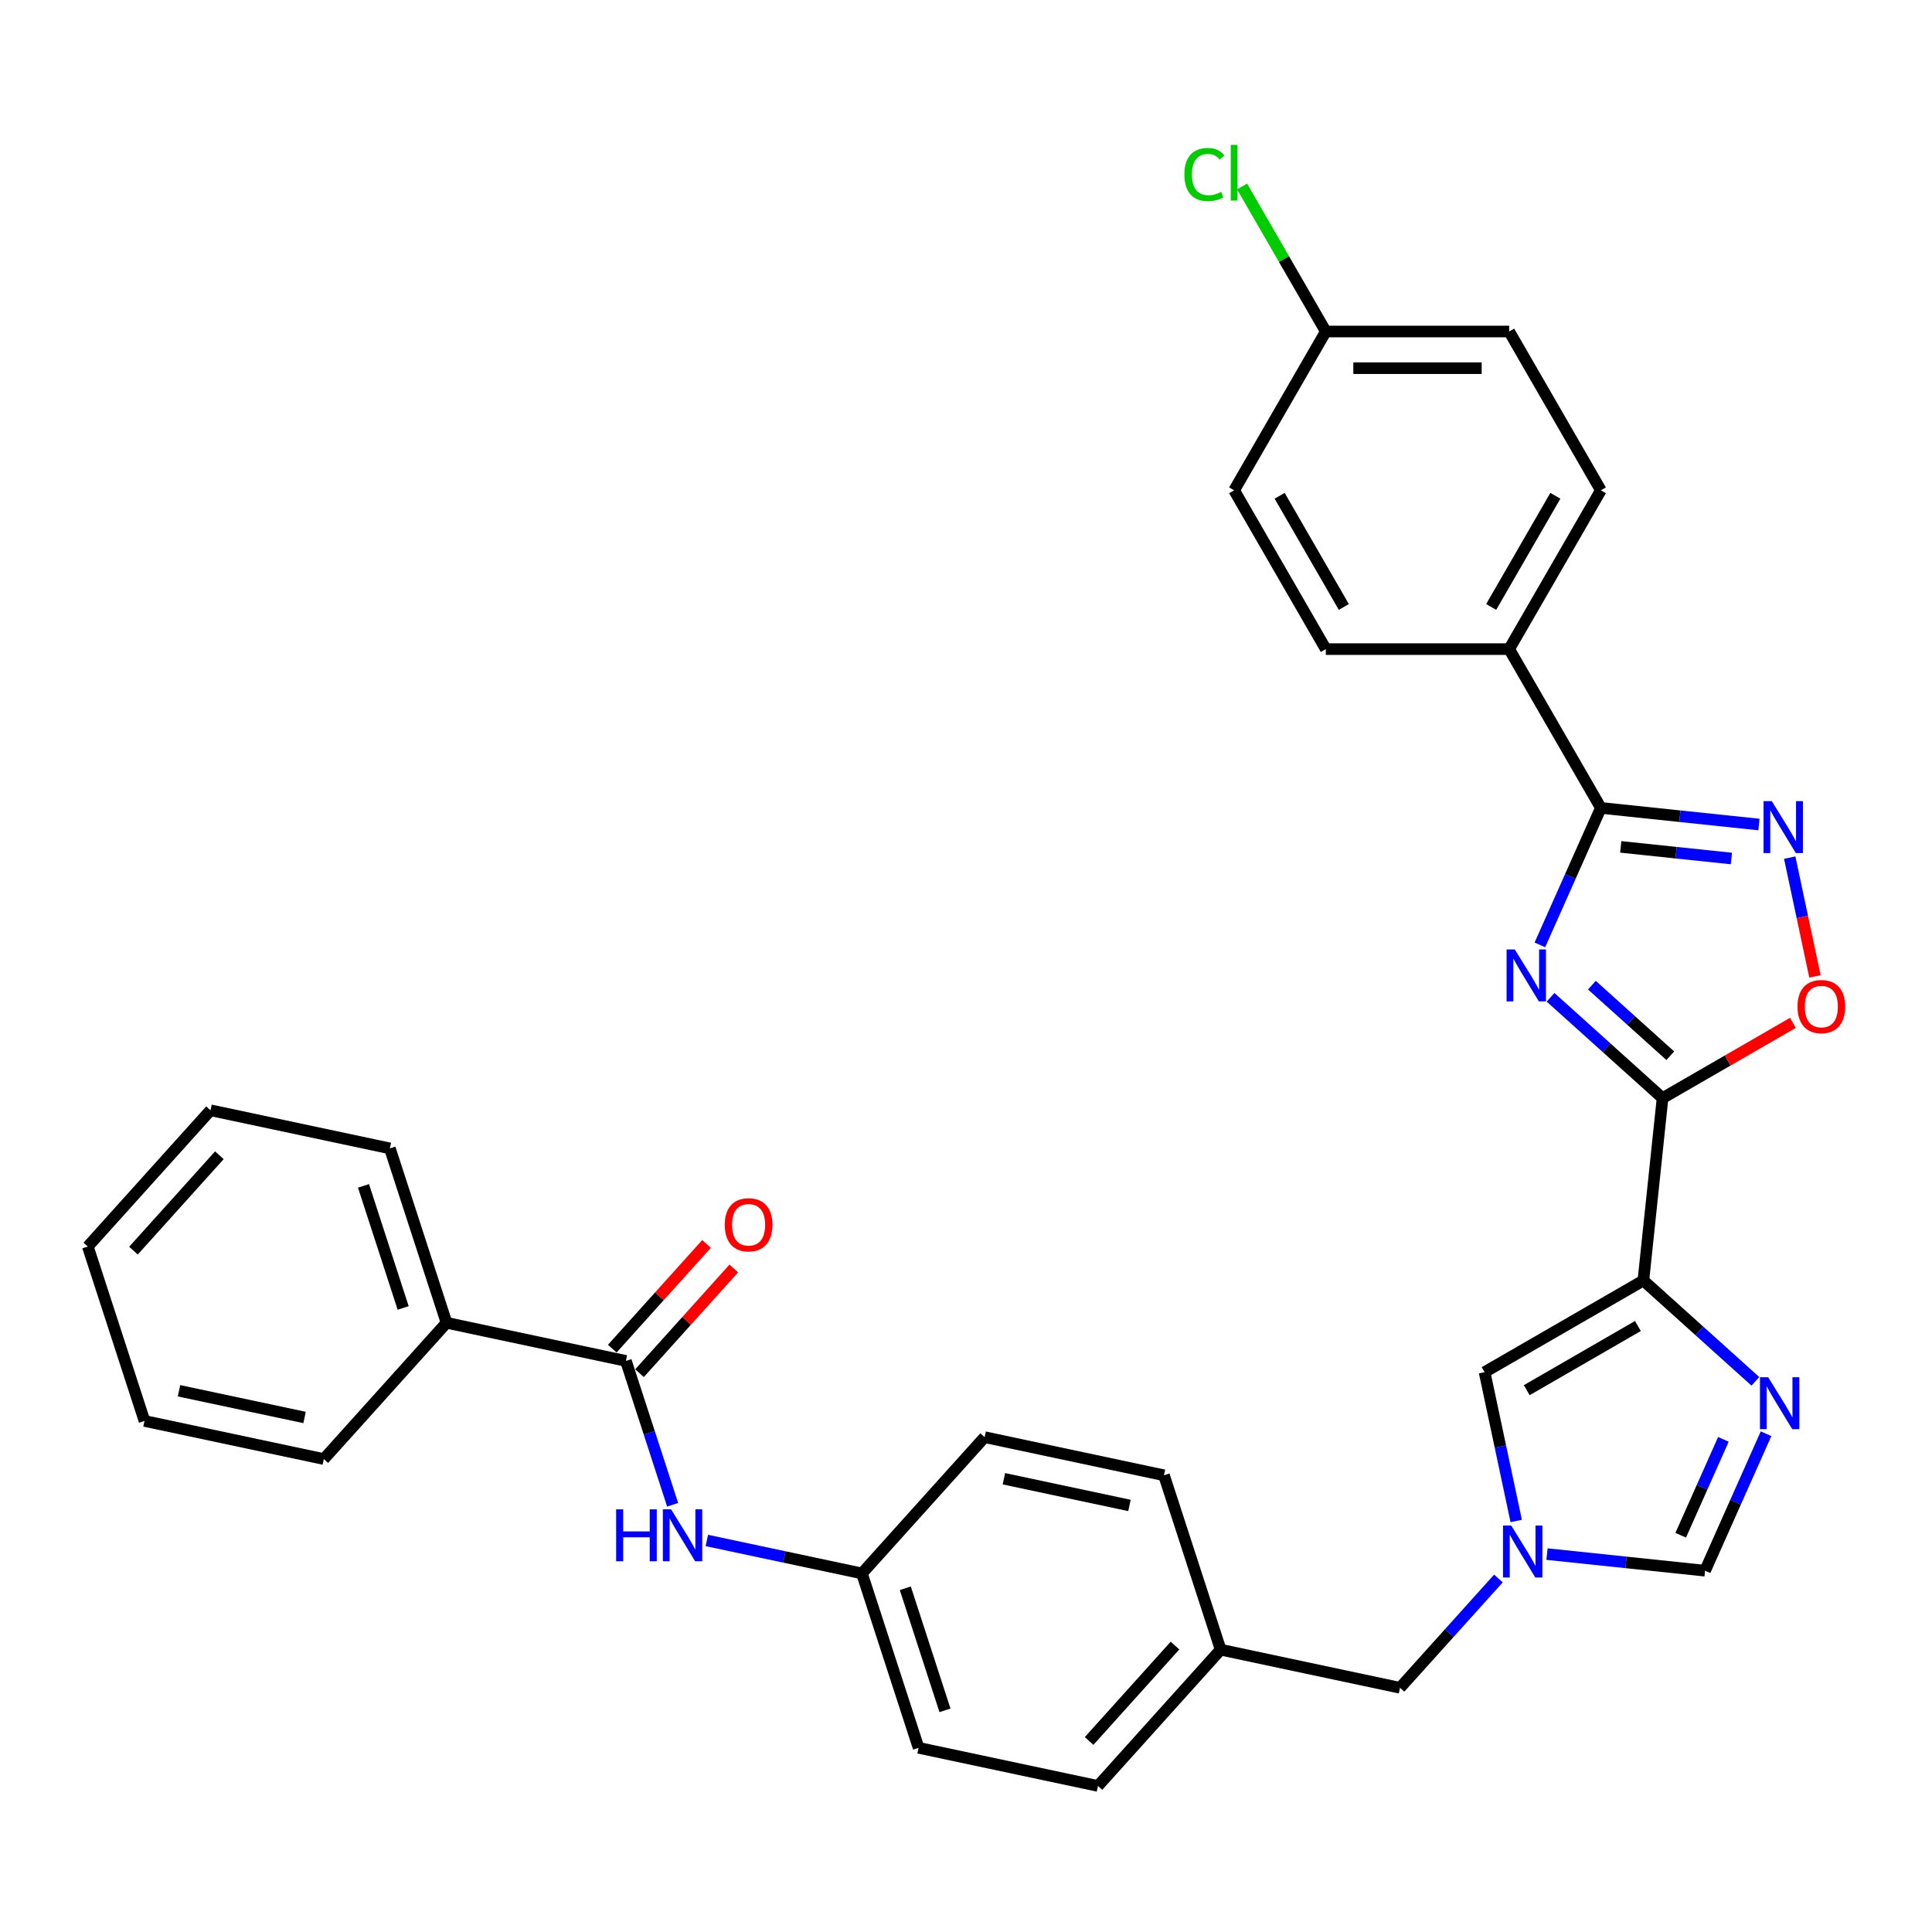 <?xml version='1.0' encoding='iso-8859-1'?>
<svg version='1.1' baseProfile='full'
              xmlns='http://www.w3.org/2000/svg'
                      xmlns:rdkit='http://www.rdkit.org/xml'
                      xmlns:xlink='http://www.w3.org/1999/xlink'
                  xml:space='preserve'
width='1000px' height='1000px' viewBox='0 0 1000 1000'>
<!-- END OF HEADER -->
<rect style='opacity:1.0;fill:#FFFFFF;stroke:none' width='1000' height='1000' x='0' y='0'> </rect>
<path class='bond-0' d='M 802.567,516.195 L 831.551,542.292' style='fill:none;fill-rule:evenodd;stroke:#0000FF;stroke-width:6px;stroke-linecap:butt;stroke-linejoin:miter;stroke-opacity:1' />
<path class='bond-0' d='M 831.551,542.292 L 860.534,568.388' style='fill:none;fill-rule:evenodd;stroke:#000000;stroke-width:6px;stroke-linecap:butt;stroke-linejoin:miter;stroke-opacity:1' />
<path class='bond-0' d='M 823.964,509.918 L 844.252,528.185' style='fill:none;fill-rule:evenodd;stroke:#0000FF;stroke-width:6px;stroke-linecap:butt;stroke-linejoin:miter;stroke-opacity:1' />
<path class='bond-0' d='M 844.252,528.185 L 864.54,546.453' style='fill:none;fill-rule:evenodd;stroke:#000000;stroke-width:6px;stroke-linecap:butt;stroke-linejoin:miter;stroke-opacity:1' />
<path class='bond-2' d='M 797.041,489.068 L 812.823,453.622' style='fill:none;fill-rule:evenodd;stroke:#0000FF;stroke-width:6px;stroke-linecap:butt;stroke-linejoin:miter;stroke-opacity:1' />
<path class='bond-2' d='M 812.823,453.622 L 828.605,418.175' style='fill:none;fill-rule:evenodd;stroke:#000000;stroke-width:6px;stroke-linecap:butt;stroke-linejoin:miter;stroke-opacity:1' />
<path class='bond-1' d='M 860.534,568.388 L 850.613,662.78' style='fill:none;fill-rule:evenodd;stroke:#000000;stroke-width:6px;stroke-linecap:butt;stroke-linejoin:miter;stroke-opacity:1' />
<path class='bond-5' d='M 860.534,568.388 L 894.276,548.907' style='fill:none;fill-rule:evenodd;stroke:#000000;stroke-width:6px;stroke-linecap:butt;stroke-linejoin:miter;stroke-opacity:1' />
<path class='bond-5' d='M 894.276,548.907 L 928.018,529.426' style='fill:none;fill-rule:evenodd;stroke:#FF0000;stroke-width:6px;stroke-linecap:butt;stroke-linejoin:miter;stroke-opacity:1' />
<path class='bond-3' d='M 850.613,662.78 L 879.596,688.876' style='fill:none;fill-rule:evenodd;stroke:#000000;stroke-width:6px;stroke-linecap:butt;stroke-linejoin:miter;stroke-opacity:1' />
<path class='bond-3' d='M 879.596,688.876 L 908.579,714.973' style='fill:none;fill-rule:evenodd;stroke:#0000FF;stroke-width:6px;stroke-linecap:butt;stroke-linejoin:miter;stroke-opacity:1' />
<path class='bond-7' d='M 850.613,662.78 L 768.418,710.235' style='fill:none;fill-rule:evenodd;stroke:#000000;stroke-width:6px;stroke-linecap:butt;stroke-linejoin:miter;stroke-opacity:1' />
<path class='bond-7' d='M 847.775,686.337 L 790.238,719.556' style='fill:none;fill-rule:evenodd;stroke:#000000;stroke-width:6px;stroke-linecap:butt;stroke-linejoin:miter;stroke-opacity:1' />
<path class='bond-4' d='M 828.605,418.175 L 869.517,422.475' style='fill:none;fill-rule:evenodd;stroke:#000000;stroke-width:6px;stroke-linecap:butt;stroke-linejoin:miter;stroke-opacity:1' />
<path class='bond-4' d='M 869.517,422.475 L 910.43,426.775' style='fill:none;fill-rule:evenodd;stroke:#0000FF;stroke-width:6px;stroke-linecap:butt;stroke-linejoin:miter;stroke-opacity:1' />
<path class='bond-4' d='M 838.895,438.343 L 867.533,441.353' style='fill:none;fill-rule:evenodd;stroke:#000000;stroke-width:6px;stroke-linecap:butt;stroke-linejoin:miter;stroke-opacity:1' />
<path class='bond-4' d='M 867.533,441.353 L 896.172,444.363' style='fill:none;fill-rule:evenodd;stroke:#0000FF;stroke-width:6px;stroke-linecap:butt;stroke-linejoin:miter;stroke-opacity:1' />
<path class='bond-11' d='M 828.605,418.175 L 781.149,335.98' style='fill:none;fill-rule:evenodd;stroke:#000000;stroke-width:6px;stroke-linecap:butt;stroke-linejoin:miter;stroke-opacity:1' />
<path class='bond-9' d='M 914.106,742.1 L 898.324,777.546' style='fill:none;fill-rule:evenodd;stroke:#0000FF;stroke-width:6px;stroke-linecap:butt;stroke-linejoin:miter;stroke-opacity:1' />
<path class='bond-9' d='M 898.324,777.546 L 882.542,812.993' style='fill:none;fill-rule:evenodd;stroke:#000000;stroke-width:6px;stroke-linecap:butt;stroke-linejoin:miter;stroke-opacity:1' />
<path class='bond-9' d='M 892.03,745.013 L 880.983,769.826' style='fill:none;fill-rule:evenodd;stroke:#0000FF;stroke-width:6px;stroke-linecap:butt;stroke-linejoin:miter;stroke-opacity:1' />
<path class='bond-9' d='M 880.983,769.826 L 869.935,794.638' style='fill:none;fill-rule:evenodd;stroke:#000000;stroke-width:6px;stroke-linecap:butt;stroke-linejoin:miter;stroke-opacity:1' />
<path class='bond-32' d='M 926.357,443.908 L 932.889,474.641' style='fill:none;fill-rule:evenodd;stroke:#0000FF;stroke-width:6px;stroke-linecap:butt;stroke-linejoin:miter;stroke-opacity:1' />
<path class='bond-32' d='M 932.889,474.641 L 939.422,505.373' style='fill:none;fill-rule:evenodd;stroke:#FF0000;stroke-width:6px;stroke-linecap:butt;stroke-linejoin:miter;stroke-opacity:1' />
<path class='bond-6' d='M 784.79,787.26 L 776.604,748.747' style='fill:none;fill-rule:evenodd;stroke:#0000FF;stroke-width:6px;stroke-linecap:butt;stroke-linejoin:miter;stroke-opacity:1' />
<path class='bond-6' d='M 776.604,748.747 L 768.418,710.235' style='fill:none;fill-rule:evenodd;stroke:#000000;stroke-width:6px;stroke-linecap:butt;stroke-linejoin:miter;stroke-opacity:1' />
<path class='bond-14' d='M 775.584,817.028 L 750.114,845.317' style='fill:none;fill-rule:evenodd;stroke:#0000FF;stroke-width:6px;stroke-linecap:butt;stroke-linejoin:miter;stroke-opacity:1' />
<path class='bond-14' d='M 750.114,845.317 L 724.643,873.605' style='fill:none;fill-rule:evenodd;stroke:#000000;stroke-width:6px;stroke-linecap:butt;stroke-linejoin:miter;stroke-opacity:1' />
<path class='bond-34' d='M 800.717,804.393 L 841.629,808.693' style='fill:none;fill-rule:evenodd;stroke:#0000FF;stroke-width:6px;stroke-linecap:butt;stroke-linejoin:miter;stroke-opacity:1' />
<path class='bond-34' d='M 841.629,808.693 L 882.542,812.993' style='fill:none;fill-rule:evenodd;stroke:#000000;stroke-width:6px;stroke-linecap:butt;stroke-linejoin:miter;stroke-opacity:1' />
<path class='bond-8' d='M 323.966,704.406 L 336.061,741.633' style='fill:none;fill-rule:evenodd;stroke:#000000;stroke-width:6px;stroke-linecap:butt;stroke-linejoin:miter;stroke-opacity:1' />
<path class='bond-8' d='M 336.061,741.633 L 348.157,778.86' style='fill:none;fill-rule:evenodd;stroke:#0000FF;stroke-width:6px;stroke-linecap:butt;stroke-linejoin:miter;stroke-opacity:1' />
<path class='bond-12' d='M 331.019,710.757 L 355.417,683.66' style='fill:none;fill-rule:evenodd;stroke:#000000;stroke-width:6px;stroke-linecap:butt;stroke-linejoin:miter;stroke-opacity:1' />
<path class='bond-12' d='M 355.417,683.66 L 379.816,656.563' style='fill:none;fill-rule:evenodd;stroke:#FF0000;stroke-width:6px;stroke-linecap:butt;stroke-linejoin:miter;stroke-opacity:1' />
<path class='bond-12' d='M 316.912,698.056 L 341.311,670.959' style='fill:none;fill-rule:evenodd;stroke:#000000;stroke-width:6px;stroke-linecap:butt;stroke-linejoin:miter;stroke-opacity:1' />
<path class='bond-12' d='M 341.311,670.959 L 365.709,643.861' style='fill:none;fill-rule:evenodd;stroke:#FF0000;stroke-width:6px;stroke-linecap:butt;stroke-linejoin:miter;stroke-opacity:1' />
<path class='bond-13' d='M 323.966,704.406 L 231.129,684.673' style='fill:none;fill-rule:evenodd;stroke:#000000;stroke-width:6px;stroke-linecap:butt;stroke-linejoin:miter;stroke-opacity:1' />
<path class='bond-10' d='M 365.861,797.343 L 405.996,805.874' style='fill:none;fill-rule:evenodd;stroke:#0000FF;stroke-width:6px;stroke-linecap:butt;stroke-linejoin:miter;stroke-opacity:1' />
<path class='bond-10' d='M 405.996,805.874 L 446.132,814.405' style='fill:none;fill-rule:evenodd;stroke:#000000;stroke-width:6px;stroke-linecap:butt;stroke-linejoin:miter;stroke-opacity:1' />
<path class='bond-15' d='M 781.149,335.98 L 828.605,253.784' style='fill:none;fill-rule:evenodd;stroke:#000000;stroke-width:6px;stroke-linecap:butt;stroke-linejoin:miter;stroke-opacity:1' />
<path class='bond-15' d='M 771.829,314.159 L 805.048,256.622' style='fill:none;fill-rule:evenodd;stroke:#000000;stroke-width:6px;stroke-linecap:butt;stroke-linejoin:miter;stroke-opacity:1' />
<path class='bond-16' d='M 781.149,335.98 L 686.238,335.98' style='fill:none;fill-rule:evenodd;stroke:#000000;stroke-width:6px;stroke-linecap:butt;stroke-linejoin:miter;stroke-opacity:1' />
<path class='bond-27' d='M 231.129,684.673 L 201.799,594.408' style='fill:none;fill-rule:evenodd;stroke:#000000;stroke-width:6px;stroke-linecap:butt;stroke-linejoin:miter;stroke-opacity:1' />
<path class='bond-27' d='M 208.676,676.999 L 188.146,613.813' style='fill:none;fill-rule:evenodd;stroke:#000000;stroke-width:6px;stroke-linecap:butt;stroke-linejoin:miter;stroke-opacity:1' />
<path class='bond-28' d='M 231.129,684.673 L 167.621,755.206' style='fill:none;fill-rule:evenodd;stroke:#000000;stroke-width:6px;stroke-linecap:butt;stroke-linejoin:miter;stroke-opacity:1' />
<path class='bond-18' d='M 724.643,873.605 L 631.806,853.872' style='fill:none;fill-rule:evenodd;stroke:#000000;stroke-width:6px;stroke-linecap:butt;stroke-linejoin:miter;stroke-opacity:1' />
<path class='bond-20' d='M 828.605,253.784 L 781.149,171.589' style='fill:none;fill-rule:evenodd;stroke:#000000;stroke-width:6px;stroke-linecap:butt;stroke-linejoin:miter;stroke-opacity:1' />
<path class='bond-21' d='M 686.238,335.98 L 638.783,253.784' style='fill:none;fill-rule:evenodd;stroke:#000000;stroke-width:6px;stroke-linecap:butt;stroke-linejoin:miter;stroke-opacity:1' />
<path class='bond-21' d='M 695.559,314.159 L 662.34,256.622' style='fill:none;fill-rule:evenodd;stroke:#000000;stroke-width:6px;stroke-linecap:butt;stroke-linejoin:miter;stroke-opacity:1' />
<path class='bond-17' d='M 446.132,814.405 L 475.461,904.671' style='fill:none;fill-rule:evenodd;stroke:#000000;stroke-width:6px;stroke-linecap:butt;stroke-linejoin:miter;stroke-opacity:1' />
<path class='bond-17' d='M 468.584,822.079 L 489.115,885.265' style='fill:none;fill-rule:evenodd;stroke:#000000;stroke-width:6px;stroke-linecap:butt;stroke-linejoin:miter;stroke-opacity:1' />
<path class='bond-35' d='M 446.132,814.405 L 509.64,743.873' style='fill:none;fill-rule:evenodd;stroke:#000000;stroke-width:6px;stroke-linecap:butt;stroke-linejoin:miter;stroke-opacity:1' />
<path class='bond-25' d='M 631.806,853.872 L 602.477,763.606' style='fill:none;fill-rule:evenodd;stroke:#000000;stroke-width:6px;stroke-linecap:butt;stroke-linejoin:miter;stroke-opacity:1' />
<path class='bond-26' d='M 631.806,853.872 L 568.298,924.404' style='fill:none;fill-rule:evenodd;stroke:#000000;stroke-width:6px;stroke-linecap:butt;stroke-linejoin:miter;stroke-opacity:1' />
<path class='bond-26' d='M 608.173,851.75 L 563.718,901.123' style='fill:none;fill-rule:evenodd;stroke:#000000;stroke-width:6px;stroke-linecap:butt;stroke-linejoin:miter;stroke-opacity:1' />
<path class='bond-19' d='M 686.238,171.589 L 638.783,253.784' style='fill:none;fill-rule:evenodd;stroke:#000000;stroke-width:6px;stroke-linecap:butt;stroke-linejoin:miter;stroke-opacity:1' />
<path class='bond-22' d='M 686.238,171.589 L 664.57,134.058' style='fill:none;fill-rule:evenodd;stroke:#000000;stroke-width:6px;stroke-linecap:butt;stroke-linejoin:miter;stroke-opacity:1' />
<path class='bond-22' d='M 664.57,134.058 L 642.902,96.528' style='fill:none;fill-rule:evenodd;stroke:#00CC00;stroke-width:6px;stroke-linecap:butt;stroke-linejoin:miter;stroke-opacity:1' />
<path class='bond-33' d='M 686.238,171.589 L 781.149,171.589' style='fill:none;fill-rule:evenodd;stroke:#000000;stroke-width:6px;stroke-linecap:butt;stroke-linejoin:miter;stroke-opacity:1' />
<path class='bond-33' d='M 700.475,190.571 L 766.913,190.571' style='fill:none;fill-rule:evenodd;stroke:#000000;stroke-width:6px;stroke-linecap:butt;stroke-linejoin:miter;stroke-opacity:1' />
<path class='bond-23' d='M 509.64,743.873 L 602.477,763.606' style='fill:none;fill-rule:evenodd;stroke:#000000;stroke-width:6px;stroke-linecap:butt;stroke-linejoin:miter;stroke-opacity:1' />
<path class='bond-23' d='M 519.619,765.4 L 584.604,779.213' style='fill:none;fill-rule:evenodd;stroke:#000000;stroke-width:6px;stroke-linecap:butt;stroke-linejoin:miter;stroke-opacity:1' />
<path class='bond-24' d='M 475.461,904.671 L 568.298,924.404' style='fill:none;fill-rule:evenodd;stroke:#000000;stroke-width:6px;stroke-linecap:butt;stroke-linejoin:miter;stroke-opacity:1' />
<path class='bond-30' d='M 201.799,594.408 L 108.962,574.674' style='fill:none;fill-rule:evenodd;stroke:#000000;stroke-width:6px;stroke-linecap:butt;stroke-linejoin:miter;stroke-opacity:1' />
<path class='bond-29' d='M 167.621,755.206 L 74.784,735.473' style='fill:none;fill-rule:evenodd;stroke:#000000;stroke-width:6px;stroke-linecap:butt;stroke-linejoin:miter;stroke-opacity:1' />
<path class='bond-29' d='M 157.642,733.679 L 92.656,719.865' style='fill:none;fill-rule:evenodd;stroke:#000000;stroke-width:6px;stroke-linecap:butt;stroke-linejoin:miter;stroke-opacity:1' />
<path class='bond-31' d='M 74.784,735.473 L 45.455,645.207' style='fill:none;fill-rule:evenodd;stroke:#000000;stroke-width:6px;stroke-linecap:butt;stroke-linejoin:miter;stroke-opacity:1' />
<path class='bond-36' d='M 108.962,574.674 L 45.455,645.207' style='fill:none;fill-rule:evenodd;stroke:#000000;stroke-width:6px;stroke-linecap:butt;stroke-linejoin:miter;stroke-opacity:1' />
<path class='bond-36' d='M 113.543,597.956 L 69.087,647.329' style='fill:none;fill-rule:evenodd;stroke:#000000;stroke-width:6px;stroke-linecap:butt;stroke-linejoin:miter;stroke-opacity:1' />
<path  class='atom-0' d='M 784.06 491.441
L 792.868 505.678
Q 793.741 507.082, 795.145 509.626
Q 796.55 512.17, 796.626 512.322
L 796.626 491.441
L 800.195 491.441
L 800.195 518.32
L 796.512 518.32
L 787.059 502.755
Q 785.958 500.932, 784.781 498.844
Q 783.642 496.756, 783.3 496.111
L 783.3 518.32
L 779.808 518.32
L 779.808 491.441
L 784.06 491.441
' fill='#0000FF'/>
<path  class='atom-4' d='M 915.204 712.848
L 924.012 727.085
Q 924.885 728.489, 926.29 731.033
Q 927.694 733.577, 927.77 733.728
L 927.77 712.848
L 931.339 712.848
L 931.339 739.727
L 927.657 739.727
L 918.203 724.161
Q 917.102 722.339, 915.926 720.251
Q 914.787 718.163, 914.445 717.518
L 914.445 739.727
L 910.952 739.727
L 910.952 712.848
L 915.204 712.848
' fill='#0000FF'/>
<path  class='atom-5' d='M 917.055 414.656
L 925.862 428.893
Q 926.736 430.298, 928.14 432.841
Q 929.545 435.385, 929.621 435.537
L 929.621 414.656
L 933.19 414.656
L 933.19 441.535
L 929.507 441.535
L 920.054 425.97
Q 918.953 424.148, 917.776 422.06
Q 916.637 419.971, 916.295 419.326
L 916.295 441.535
L 912.803 441.535
L 912.803 414.656
L 917.055 414.656
' fill='#0000FF'/>
<path  class='atom-6' d='M 930.391 521.009
Q 930.391 514.555, 933.58 510.948
Q 936.769 507.342, 942.729 507.342
Q 948.69 507.342, 951.879 510.948
Q 955.068 514.555, 955.068 521.009
Q 955.068 527.539, 951.841 531.259
Q 948.614 534.942, 942.729 534.942
Q 936.807 534.942, 933.58 531.259
Q 930.391 527.577, 930.391 521.009
M 942.729 531.905
Q 946.829 531.905, 949.031 529.171
Q 951.271 526.4, 951.271 521.009
Q 951.271 515.732, 949.031 513.074
Q 946.829 510.379, 942.729 510.379
Q 938.629 510.379, 936.389 513.036
Q 934.187 515.694, 934.187 521.009
Q 934.187 526.438, 936.389 529.171
Q 938.629 531.905, 942.729 531.905
' fill='#FF0000'/>
<path  class='atom-7' d='M 782.209 789.633
L 791.017 803.869
Q 791.89 805.274, 793.295 807.818
Q 794.7 810.361, 794.775 810.513
L 794.775 789.633
L 798.344 789.633
L 798.344 816.511
L 794.662 816.511
L 785.208 800.946
Q 784.107 799.124, 782.931 797.036
Q 781.792 794.948, 781.45 794.302
L 781.45 816.511
L 777.957 816.511
L 777.957 789.633
L 782.209 789.633
' fill='#0000FF'/>
<path  class='atom-11' d='M 318.918 781.233
L 322.563 781.233
L 322.563 792.66
L 336.306 792.66
L 336.306 781.233
L 339.95 781.233
L 339.95 808.112
L 336.306 808.112
L 336.306 795.697
L 322.563 795.697
L 322.563 808.112
L 318.918 808.112
L 318.918 781.233
' fill='#0000FF'/>
<path  class='atom-11' d='M 347.353 781.233
L 356.161 795.47
Q 357.034 796.874, 358.439 799.418
Q 359.844 801.961, 359.92 802.113
L 359.92 781.233
L 363.488 781.233
L 363.488 808.112
L 359.806 808.112
L 350.352 792.546
Q 349.252 790.724, 348.075 788.636
Q 346.936 786.548, 346.594 785.902
L 346.594 808.112
L 343.101 808.112
L 343.101 781.233
L 347.353 781.233
' fill='#0000FF'/>
<path  class='atom-13' d='M 375.135 633.95
Q 375.135 627.496, 378.324 623.889
Q 381.513 620.283, 387.473 620.283
Q 393.434 620.283, 396.623 623.889
Q 399.812 627.496, 399.812 633.95
Q 399.812 640.48, 396.585 644.2
Q 393.358 647.883, 387.473 647.883
Q 381.551 647.883, 378.324 644.2
Q 375.135 640.518, 375.135 633.95
M 387.473 644.846
Q 391.574 644.846, 393.776 642.112
Q 396.015 639.341, 396.015 633.95
Q 396.015 628.673, 393.776 626.015
Q 391.574 623.32, 387.473 623.32
Q 383.373 623.32, 381.133 625.977
Q 378.931 628.635, 378.931 633.95
Q 378.931 639.379, 381.133 642.112
Q 383.373 644.846, 387.473 644.846
' fill='#FF0000'/>
<path  class='atom-23' d='M 613.043 90.324
Q 613.043 83.642, 616.156 80.149
Q 619.307 76.618, 625.268 76.618
Q 630.81 76.618, 633.772 80.529
L 631.266 82.579
Q 629.102 79.731, 625.268 79.731
Q 621.205 79.731, 619.041 82.465
Q 616.915 85.16, 616.915 90.324
Q 616.915 95.639, 619.117 98.372
Q 621.357 101.105, 625.685 101.105
Q 628.646 101.105, 632.101 99.321
L 633.164 102.168
Q 631.759 103.08, 629.633 103.611
Q 627.507 104.143, 625.154 104.143
Q 619.307 104.143, 616.156 100.574
Q 613.043 97.005, 613.043 90.324
' fill='#00CC00'/>
<path  class='atom-23' d='M 637.037 74.986
L 640.529 74.986
L 640.529 103.801
L 637.037 103.801
L 637.037 74.986
' fill='#00CC00'/>
</svg>
